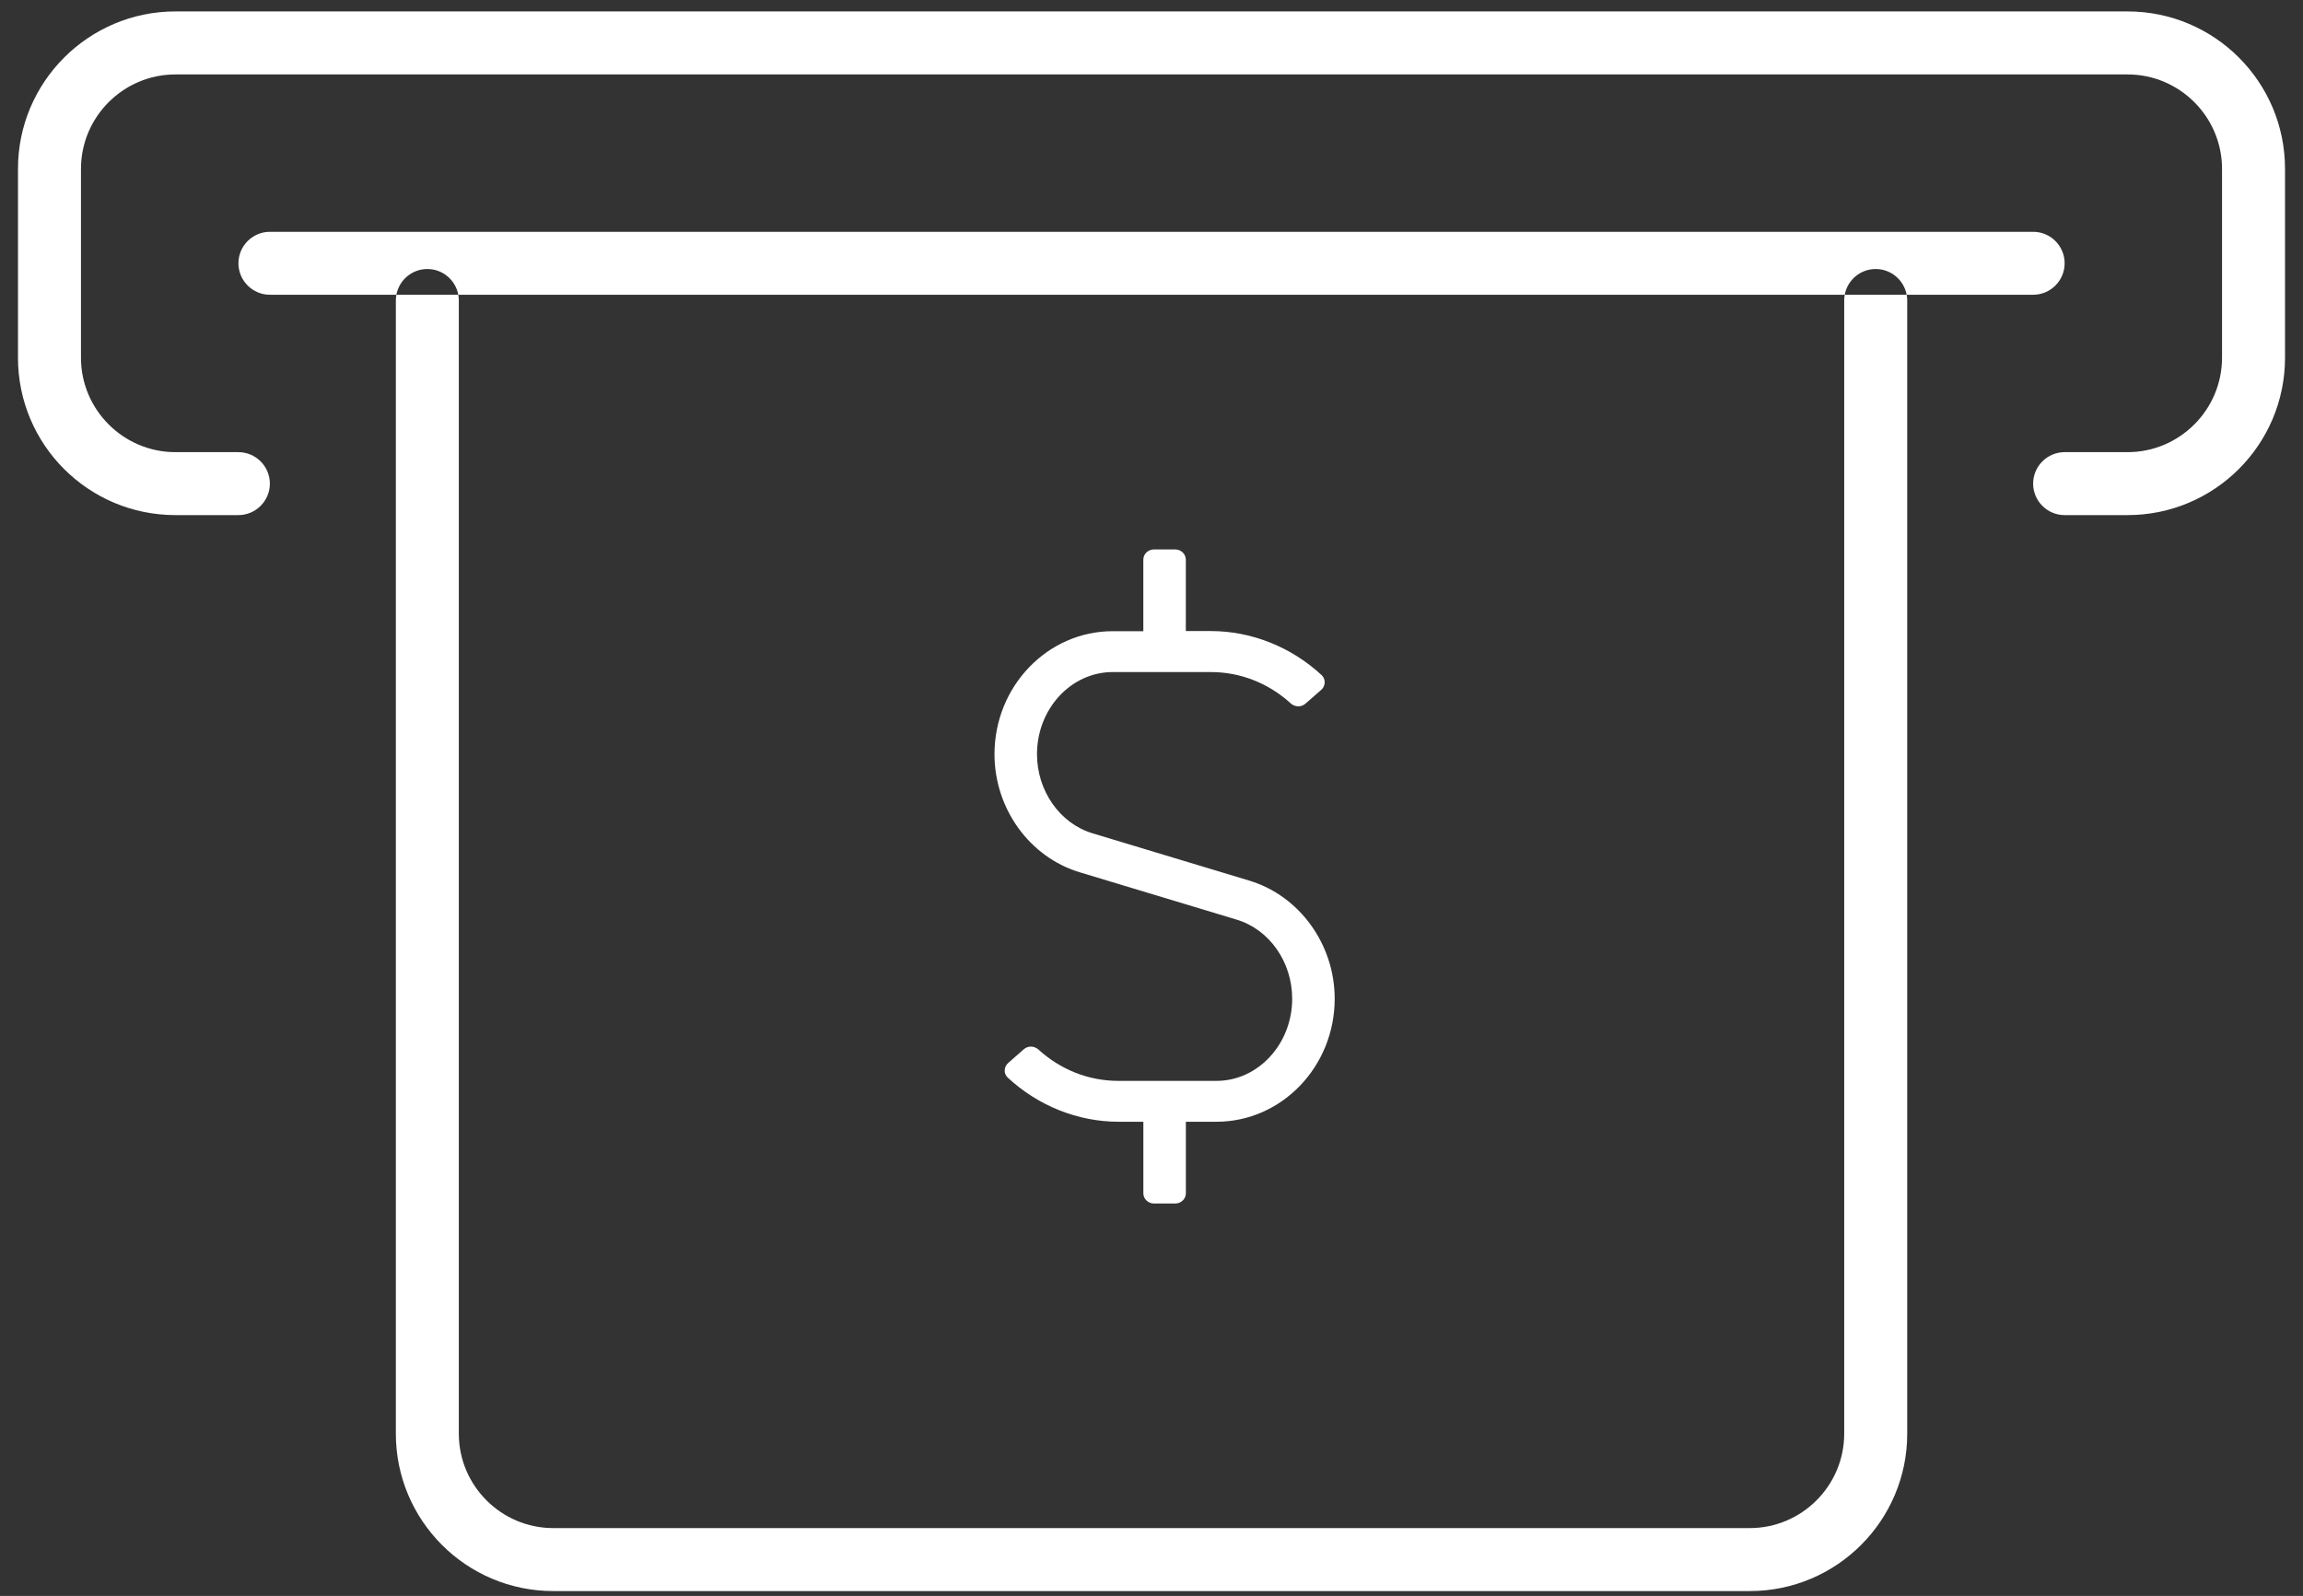 <svg fill="none" height="61" viewBox="0 0 88 61" width="88" xmlns="http://www.w3.org/2000/svg"><rect x="0" y="0" width="88" height="61" fill="#333333" stroke="none"/><g fill="#fff"><path clip-rule="evenodd" d="m70.489 11.266c.103-.559.595-.984 1.183-.984.588 0 1.08.426 1.183.984zm-52.977 0h52.977c-.013.071-.02.144-.02.219v43.312c0 1.988-1.621 3.609-3.609 3.609h-45.719c-1.988 0-3.609-1.621-3.609-3.609v-43.312c0-.075-.007-.148-.02-.219zm-2.366 0h2.366c-.103-.559-.595-.984-1.183-.984-.588 0-1.08.426-1.183.984zm0 0h-4.832c-.663 0-1.203-.54-1.203-1.203 0-.663.54-1.203 1.203-1.203l67.375 0c.663 0 1.203.54 1.203 1.203 0 .662-.54 1.203-1.203 1.203h-4.832c.013.071.02.144.02.219v43.312c0 3.318-2.692 6.016-6.016 6.016h-45.719c-3.324 0-6.016-2.698-6.016-6.016v-43.312c0-.075.007-.148.02-.219z" fill-rule="evenodd"/><path d="m6.703 19.688h2.406c.662 0 1.203-.541 1.203-1.203s-.54-1.203-1.203-1.203h-2.406c-1.988 0-3.609-1.621-3.609-3.609v-7.219c0-1.988 1.621-3.609 3.609-3.609h74.594c1.988 0 3.609 1.621 3.609 3.609v7.219c0 1.988-1.621 3.609-3.609 3.609h-2.406c-.663 0-1.203.541-1.203 1.203s.54 1.203 1.203 1.203h2.406c3.318 0 6.016-2.692 6.016-6.016v-7.219c0-3.324-2.698-6.016-6.016-6.016h-74.594c-3.318 0-6.016 2.698-6.016 6.016v7.219c0 3.324 2.692 6.016 6.016 6.016z"/><path d="m47.745 33.661-6.002-1.812c-1.244-.376-2.118-1.621-2.118-3.022 0-1.733 1.3-3.14 2.894-3.14h3.748c1.127 0 2.199.42 3.052 1.196.157.142.396.156.559.015l.604-.527c.173-.151.183-.41.02-.566-1.158-1.074-2.676-1.685-4.23-1.685h-.96v-2.729c0-.215-.183-.391-.406-.391h-.812c-.224 0-.406.176-.406.391v2.734h-1.168c-2.493 0-4.519 2.109-4.519 4.702 0 2.08 1.341 3.936 3.255 4.512l6.002 1.812c1.249.376 2.118 1.621 2.118 3.022 0 1.728-1.3 3.14-2.894 3.14h-3.748c-1.127 0-2.199-.42-3.052-1.196-.157-.142-.396-.156-.559-.015l-.599.527c-.168.146-.183.41-.015.561 1.158 1.074 2.676 1.685 4.23 1.685h.95v2.734c0 .215.183.391.406.391h.812c.224 0 .406-.176.406-.391v-2.734h1.168c2.493 0 4.519-2.109 4.519-4.702 0-2.075-1.341-3.931-3.255-4.512z"/></g></svg>